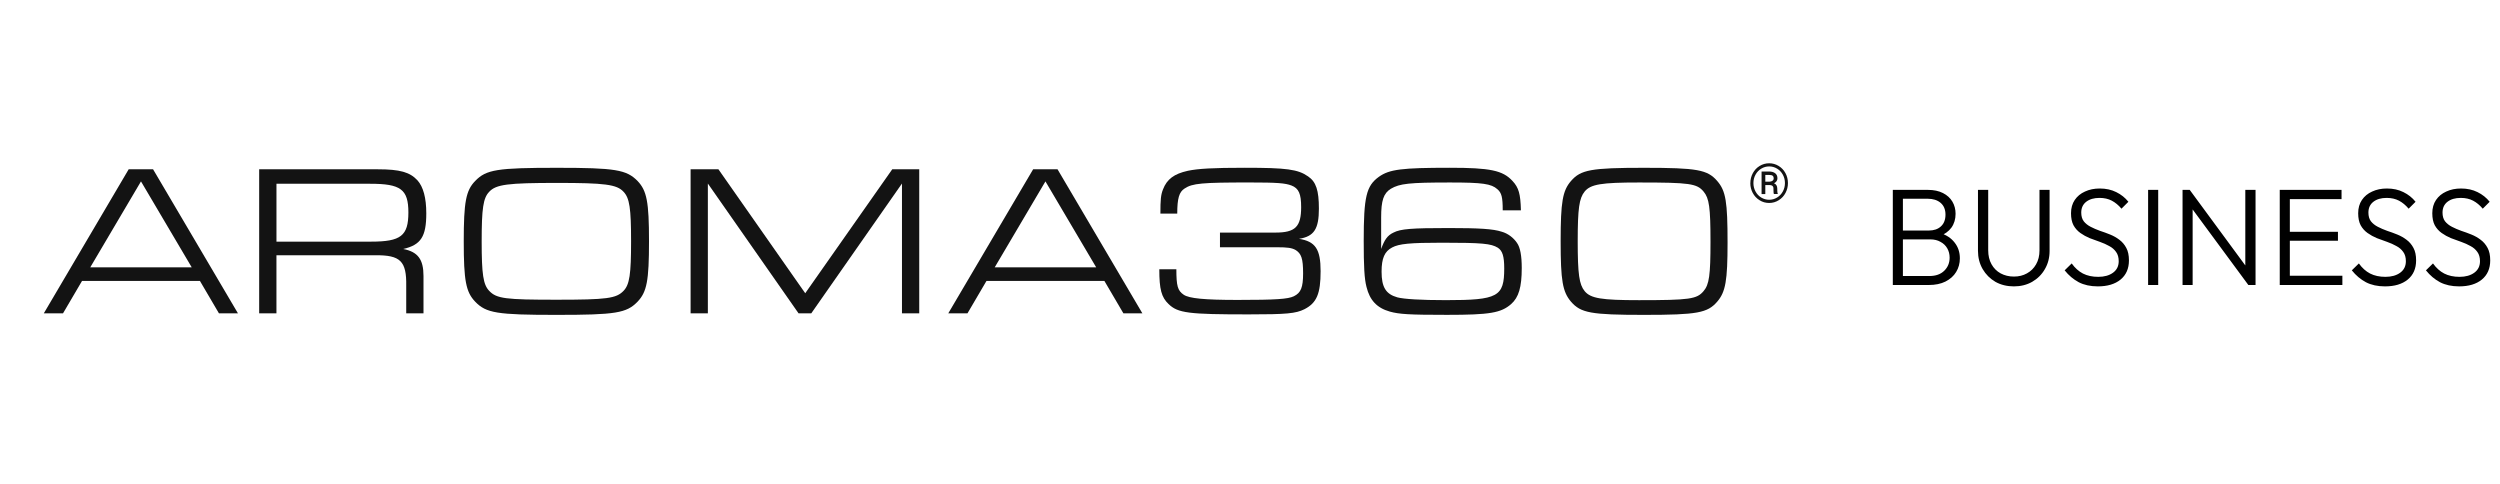 <svg xmlns="http://www.w3.org/2000/svg" fill="none" viewBox="0 0 217 42" height="42" width="217">
<g clip-path="url(#clip0_22166_3439)">
<path fill="#131313" d="M7.12 24.385L5.47 27.197H3.803L11.169 14.695H13.287L20.654 27.197H19.004L17.354 24.385H7.12ZM12.237 15.745L7.833 23.206H16.643L12.237 15.745Z"></path>
<path fill="#131313" d="M22.496 14.695H32.803C34.696 14.695 35.577 14.938 36.234 15.651C36.739 16.214 37.002 17.17 37.002 18.52C37.002 20.544 36.533 21.255 34.998 21.613C36.271 21.856 36.759 22.512 36.759 23.954V27.197H35.26V24.816C35.297 22.661 34.755 22.136 32.58 22.156H23.995V27.197H22.496V14.695ZM32.223 20.974C34.792 20.974 35.448 20.469 35.448 18.445C35.448 16.422 34.772 15.951 32.131 15.951H23.997V20.974H32.225H32.223Z"></path>
<path fill="#131313" d="M55.34 15.709C56.146 16.553 56.334 17.527 56.334 20.938C56.334 24.368 56.148 25.342 55.34 26.186C54.384 27.18 53.428 27.331 48.293 27.331C43.158 27.331 42.202 27.18 41.246 26.186C40.441 25.342 40.253 24.368 40.253 20.957C40.253 17.527 40.441 16.536 41.246 15.709C42.202 14.715 43.158 14.565 48.368 14.565C53.408 14.565 54.384 14.733 55.34 15.709ZM42.465 16.645C41.94 17.188 41.809 18.089 41.809 20.955C41.809 23.804 41.94 24.705 42.465 25.248C43.102 25.924 43.889 26.016 48.293 26.016C52.697 26.016 53.485 25.904 54.122 25.248C54.647 24.705 54.778 23.804 54.778 20.955C54.778 18.087 54.647 17.188 54.122 16.645C53.54 16.008 52.492 15.877 48.368 15.877C44.058 15.877 43.064 16.008 42.465 16.645Z"></path>
<path fill="#131313" d="M59.941 14.695H62.359L69.894 25.453L77.447 14.695H79.79V27.197H78.291V15.931L70.419 27.197H69.314L61.442 15.931V27.197H59.944V14.695H59.941Z"></path>
<path fill="#131313" d="M85.626 24.385L83.977 27.197H82.31L89.676 14.695H91.794L99.158 27.197H97.511L95.861 24.385H85.626ZM90.744 15.745L86.34 23.206H95.15L90.744 15.745Z"></path>
<path fill="#131313" d="M110.711 20.188C112.435 20.188 112.94 19.682 112.94 17.976C112.94 16.831 112.735 16.346 112.098 16.101C111.553 15.895 110.879 15.838 108.444 15.838C104.32 15.838 103.495 15.912 102.821 16.363C102.353 16.663 102.185 17.205 102.185 18.538H100.723C100.723 17.339 100.76 16.908 100.949 16.438C101.288 15.556 101.905 15.09 103.104 14.825C103.985 14.639 105.278 14.562 108.053 14.562C111.669 14.562 112.662 14.694 113.544 15.313C114.238 15.781 114.48 16.532 114.48 18.107C114.48 19.868 114.067 20.524 112.754 20.73C114.179 20.955 114.629 21.629 114.629 23.541C114.629 25.491 114.292 26.296 113.222 26.841C112.472 27.215 111.667 27.289 108.368 27.289C103.176 27.289 102.239 27.178 101.432 26.39C100.815 25.808 100.627 25.115 100.627 23.371H102.108C102.108 24.832 102.222 25.226 102.745 25.583C103.213 25.902 104.526 26.034 107.412 26.034C110.766 26.034 111.798 25.959 112.304 25.716C112.921 25.416 113.109 24.948 113.109 23.73C113.109 22.434 112.958 22.003 112.433 21.686C112.115 21.518 111.776 21.461 110.803 21.461H105.893V20.188H110.711Z"></path>
<path fill="#131313" d="M130.436 18.258C130.436 17.113 130.342 16.739 129.968 16.42C129.443 15.952 128.695 15.84 125.864 15.84C122.321 15.84 121.497 15.934 120.729 16.383C120.092 16.777 119.884 17.394 119.884 18.875V21.612C120.166 20.824 120.429 20.43 120.954 20.188C121.571 19.868 122.51 19.794 125.734 19.794C128.415 19.794 129.596 19.868 130.344 20.111C130.887 20.262 131.375 20.636 131.677 21.087C131.957 21.478 132.088 22.211 132.088 23.261C132.088 24.929 131.825 25.81 131.169 26.392C130.29 27.16 129.314 27.329 125.603 27.329C122.304 27.329 121.442 27.272 120.637 27.046C119.512 26.729 118.893 26.053 118.613 24.909C118.425 24.198 118.37 23.128 118.37 20.898C118.37 17.074 118.595 16.138 119.683 15.35C120.6 14.694 121.687 14.562 125.848 14.562C129.336 14.562 130.441 14.788 131.285 15.707C131.828 16.289 131.979 16.831 132.016 18.256H130.441L130.436 18.258ZM120.838 21.48C120.184 21.82 119.921 22.417 119.921 23.581C119.921 24.931 120.295 25.53 121.289 25.81C121.851 25.961 123.332 26.053 125.507 26.053C130.025 26.053 130.567 25.753 130.567 23.299C130.567 22.248 130.416 21.761 130.005 21.498C129.423 21.144 128.655 21.067 125.168 21.067C122.376 21.067 121.44 21.161 120.838 21.48Z"></path>
<path fill="#131313" d="M149.053 15.709C149.803 16.571 149.952 17.509 149.952 21.069C149.952 24.349 149.783 25.342 149.053 26.186C148.21 27.16 147.329 27.331 142.699 27.331C138.089 27.331 137.208 27.162 136.363 26.186C135.632 25.324 135.464 24.368 135.464 20.938C135.464 17.527 135.632 16.553 136.363 15.709C137.208 14.735 138.107 14.565 142.699 14.565C147.329 14.565 148.21 14.733 149.053 15.709ZM137.545 16.628C137.076 17.207 136.945 18.089 136.945 20.938C136.945 23.806 137.076 24.688 137.545 25.267C138.07 25.904 139.008 26.055 142.268 26.055C146.672 26.055 147.291 25.961 147.871 25.267C148.359 24.705 148.471 23.88 148.471 20.995C148.471 17.997 148.357 17.207 147.871 16.628C147.291 15.934 146.672 15.84 142.268 15.84C139.008 15.84 138.07 15.989 137.545 16.628Z"></path>
<path fill="#131313" d="M151.931 15.892C151.931 15.581 152.003 15.294 152.146 15.03C152.29 14.765 152.487 14.555 152.741 14.402C152.994 14.248 153.268 14.172 153.563 14.172C153.859 14.172 154.132 14.248 154.384 14.402C154.635 14.555 154.834 14.763 154.979 15.03C155.123 15.294 155.193 15.583 155.193 15.892C155.193 16.2 155.123 16.478 154.985 16.74C154.848 17.005 154.651 17.217 154.397 17.377C154.143 17.537 153.865 17.618 153.561 17.618C153.257 17.618 152.981 17.539 152.728 17.379C152.474 17.22 152.277 17.009 152.137 16.745C151.997 16.48 151.927 16.196 151.927 15.892H151.931ZM152.196 15.889C152.196 16.154 152.257 16.397 152.38 16.622C152.502 16.848 152.668 17.023 152.881 17.15C153.091 17.276 153.32 17.34 153.565 17.34C153.811 17.34 154.042 17.274 154.252 17.145C154.465 17.016 154.631 16.839 154.751 16.618C154.872 16.395 154.933 16.152 154.933 15.889C154.933 15.627 154.872 15.386 154.751 15.163C154.631 14.942 154.465 14.767 154.252 14.638C154.04 14.509 153.811 14.445 153.565 14.445C153.32 14.445 153.091 14.509 152.881 14.636C152.668 14.763 152.502 14.938 152.38 15.161C152.257 15.384 152.196 15.627 152.196 15.887V15.889ZM153.229 16.064V16.843H152.905V14.887H153.539C153.773 14.887 153.957 14.938 154.086 15.038C154.215 15.139 154.281 15.286 154.281 15.476C154.281 15.666 154.182 15.808 153.986 15.909C154.174 15.986 154.268 16.143 154.268 16.379V16.52C154.268 16.651 154.281 16.747 154.307 16.804V16.841H153.972C153.951 16.786 153.94 16.688 153.94 16.546C153.94 16.404 153.94 16.32 153.933 16.294C153.909 16.148 153.808 16.071 153.631 16.064H153.226H153.229ZM153.229 15.769H153.587C153.697 15.767 153.786 15.738 153.854 15.688C153.922 15.638 153.955 15.572 153.955 15.489C153.955 15.377 153.924 15.299 153.865 15.253C153.806 15.207 153.699 15.183 153.546 15.183H153.229V15.769Z"></path>
</g>
<path fill="black" d="M164.86 24.738V23.958H167.476C168.02 23.958 168.448 23.806 168.76 23.502C169.072 23.198 169.228 22.818 169.228 22.362C169.228 22.066 169.16 21.798 169.024 21.558C168.888 21.318 168.692 21.13 168.436 20.994C168.188 20.85 167.892 20.778 167.548 20.778H164.86V20.01H167.416C167.864 20.01 168.216 19.89 168.472 19.65C168.736 19.41 168.868 19.07 168.868 18.63C168.868 18.19 168.728 17.85 168.448 17.61C168.168 17.37 167.792 17.25 167.32 17.25H164.86V16.482H167.344C167.856 16.482 168.292 16.574 168.652 16.758C169.012 16.942 169.284 17.19 169.468 17.502C169.652 17.814 169.744 18.166 169.744 18.558C169.744 19.022 169.624 19.422 169.384 19.758C169.144 20.086 168.792 20.338 168.328 20.514L168.412 20.226C168.948 20.394 169.364 20.67 169.66 21.054C169.964 21.438 170.116 21.894 170.116 22.422C170.116 22.862 170.008 23.258 169.792 23.61C169.584 23.954 169.276 24.23 168.868 24.438C168.468 24.638 167.984 24.738 167.416 24.738H164.86ZM164.296 24.738V16.482H165.172V24.738H164.296ZM174.808 24.858C174.208 24.858 173.672 24.726 173.2 24.462C172.736 24.19 172.368 23.822 172.096 23.358C171.824 22.886 171.688 22.358 171.688 21.774V16.482H172.576V21.726C172.576 22.19 172.672 22.594 172.864 22.938C173.056 23.282 173.32 23.546 173.656 23.73C174 23.914 174.384 24.006 174.808 24.006C175.232 24.006 175.608 23.914 175.936 23.73C176.272 23.546 176.536 23.286 176.728 22.95C176.928 22.606 177.028 22.202 177.028 21.738V16.482H177.904V21.786C177.904 22.37 177.768 22.894 177.496 23.358C177.232 23.822 176.864 24.19 176.392 24.462C175.928 24.726 175.4 24.858 174.808 24.858ZM182.092 24.858C181.452 24.858 180.9 24.738 180.436 24.498C179.972 24.25 179.564 23.906 179.212 23.466L179.824 22.866C180.104 23.258 180.428 23.55 180.796 23.742C181.172 23.934 181.616 24.03 182.128 24.03C182.656 24.03 183.084 23.91 183.412 23.67C183.74 23.43 183.904 23.098 183.904 22.674C183.904 22.346 183.828 22.078 183.676 21.87C183.524 21.654 183.324 21.482 183.076 21.354C182.836 21.218 182.568 21.098 182.272 20.994C181.976 20.89 181.68 20.782 181.384 20.67C181.096 20.55 180.828 20.402 180.58 20.226C180.332 20.05 180.132 19.826 179.98 19.554C179.836 19.282 179.764 18.934 179.764 18.51C179.764 18.062 179.872 17.678 180.088 17.358C180.304 17.038 180.6 16.794 180.976 16.626C181.352 16.45 181.78 16.362 182.26 16.362C182.796 16.362 183.272 16.466 183.688 16.674C184.112 16.882 184.464 17.162 184.744 17.514L184.144 18.114C183.888 17.81 183.608 17.578 183.304 17.418C183 17.258 182.644 17.178 182.236 17.178C181.756 17.178 181.372 17.29 181.084 17.514C180.796 17.738 180.652 18.05 180.652 18.45C180.652 18.762 180.724 19.014 180.868 19.206C181.02 19.398 181.22 19.558 181.468 19.686C181.716 19.814 181.984 19.93 182.272 20.034C182.568 20.13 182.864 20.238 183.16 20.358C183.456 20.478 183.724 20.63 183.964 20.814C184.212 20.998 184.412 21.234 184.564 21.522C184.716 21.802 184.792 22.162 184.792 22.602C184.792 23.314 184.548 23.87 184.06 24.27C183.58 24.662 182.924 24.858 182.092 24.858ZM186.456 24.738V16.482H187.332V24.738H186.456ZM189.445 24.738V16.482H190.069L190.321 17.526V24.738H189.445ZM195.157 24.738L189.937 17.658L190.069 16.482L195.277 23.562L195.157 24.738ZM195.157 24.738L194.893 23.742V16.482H195.781V24.738H195.157ZM197.882 24.738V16.482H198.758V24.738H197.882ZM198.458 24.738V23.934H203.318V24.738H198.458ZM198.458 20.898V20.118H202.934V20.898H198.458ZM198.458 17.286V16.482H203.246V17.286H198.458ZM207.018 24.858C206.378 24.858 205.826 24.738 205.362 24.498C204.898 24.25 204.49 23.906 204.138 23.466L204.75 22.866C205.03 23.258 205.354 23.55 205.722 23.742C206.098 23.934 206.542 24.03 207.054 24.03C207.582 24.03 208.01 23.91 208.338 23.67C208.666 23.43 208.83 23.098 208.83 22.674C208.83 22.346 208.754 22.078 208.602 21.87C208.45 21.654 208.25 21.482 208.002 21.354C207.762 21.218 207.494 21.098 207.198 20.994C206.902 20.89 206.606 20.782 206.31 20.67C206.022 20.55 205.754 20.402 205.506 20.226C205.258 20.05 205.058 19.826 204.906 19.554C204.762 19.282 204.69 18.934 204.69 18.51C204.69 18.062 204.798 17.678 205.014 17.358C205.23 17.038 205.526 16.794 205.902 16.626C206.278 16.45 206.706 16.362 207.186 16.362C207.722 16.362 208.198 16.466 208.614 16.674C209.038 16.882 209.39 17.162 209.67 17.514L209.07 18.114C208.814 17.81 208.534 17.578 208.23 17.418C207.926 17.258 207.57 17.178 207.162 17.178C206.682 17.178 206.298 17.29 206.01 17.514C205.722 17.738 205.578 18.05 205.578 18.45C205.578 18.762 205.65 19.014 205.794 19.206C205.946 19.398 206.146 19.558 206.394 19.686C206.642 19.814 206.91 19.93 207.198 20.034C207.494 20.13 207.79 20.238 208.086 20.358C208.382 20.478 208.65 20.63 208.89 20.814C209.138 20.998 209.338 21.234 209.49 21.522C209.642 21.802 209.718 22.162 209.718 22.602C209.718 23.314 209.474 23.87 208.986 24.27C208.506 24.662 207.85 24.858 207.018 24.858ZM213.451 24.858C212.811 24.858 212.259 24.738 211.795 24.498C211.331 24.25 210.923 23.906 210.571 23.466L211.183 22.866C211.463 23.258 211.787 23.55 212.155 23.742C212.531 23.934 212.975 24.03 213.487 24.03C214.015 24.03 214.443 23.91 214.771 23.67C215.099 23.43 215.263 23.098 215.263 22.674C215.263 22.346 215.187 22.078 215.035 21.87C214.883 21.654 214.683 21.482 214.435 21.354C214.195 21.218 213.927 21.098 213.631 20.994C213.335 20.89 213.039 20.782 212.743 20.67C212.455 20.55 212.187 20.402 211.939 20.226C211.691 20.05 211.491 19.826 211.339 19.554C211.195 19.282 211.123 18.934 211.123 18.51C211.123 18.062 211.231 17.678 211.447 17.358C211.663 17.038 211.959 16.794 212.335 16.626C212.711 16.45 213.139 16.362 213.619 16.362C214.155 16.362 214.631 16.466 215.047 16.674C215.471 16.882 215.823 17.162 216.103 17.514L215.503 18.114C215.247 17.81 214.967 17.578 214.663 17.418C214.359 17.258 214.003 17.178 213.595 17.178C213.115 17.178 212.731 17.29 212.443 17.514C212.155 17.738 212.011 18.05 212.011 18.45C212.011 18.762 212.083 19.014 212.227 19.206C212.379 19.398 212.579 19.558 212.827 19.686C213.075 19.814 213.343 19.93 213.631 20.034C213.927 20.13 214.223 20.238 214.519 20.358C214.815 20.478 215.083 20.63 215.323 20.814C215.571 20.998 215.771 21.234 215.923 21.522C216.075 21.802 216.151 22.162 216.151 22.602C216.151 23.314 215.907 23.87 215.419 24.27C214.939 24.662 214.283 24.858 213.451 24.858Z"></path>
<defs>
<clipPath id="clip0_22166_3439">
<rect transform="translate(3.802 14.172)" fill="white" height="13.156" width="151.396"></rect>
</clipPath>
</defs>
</svg>
